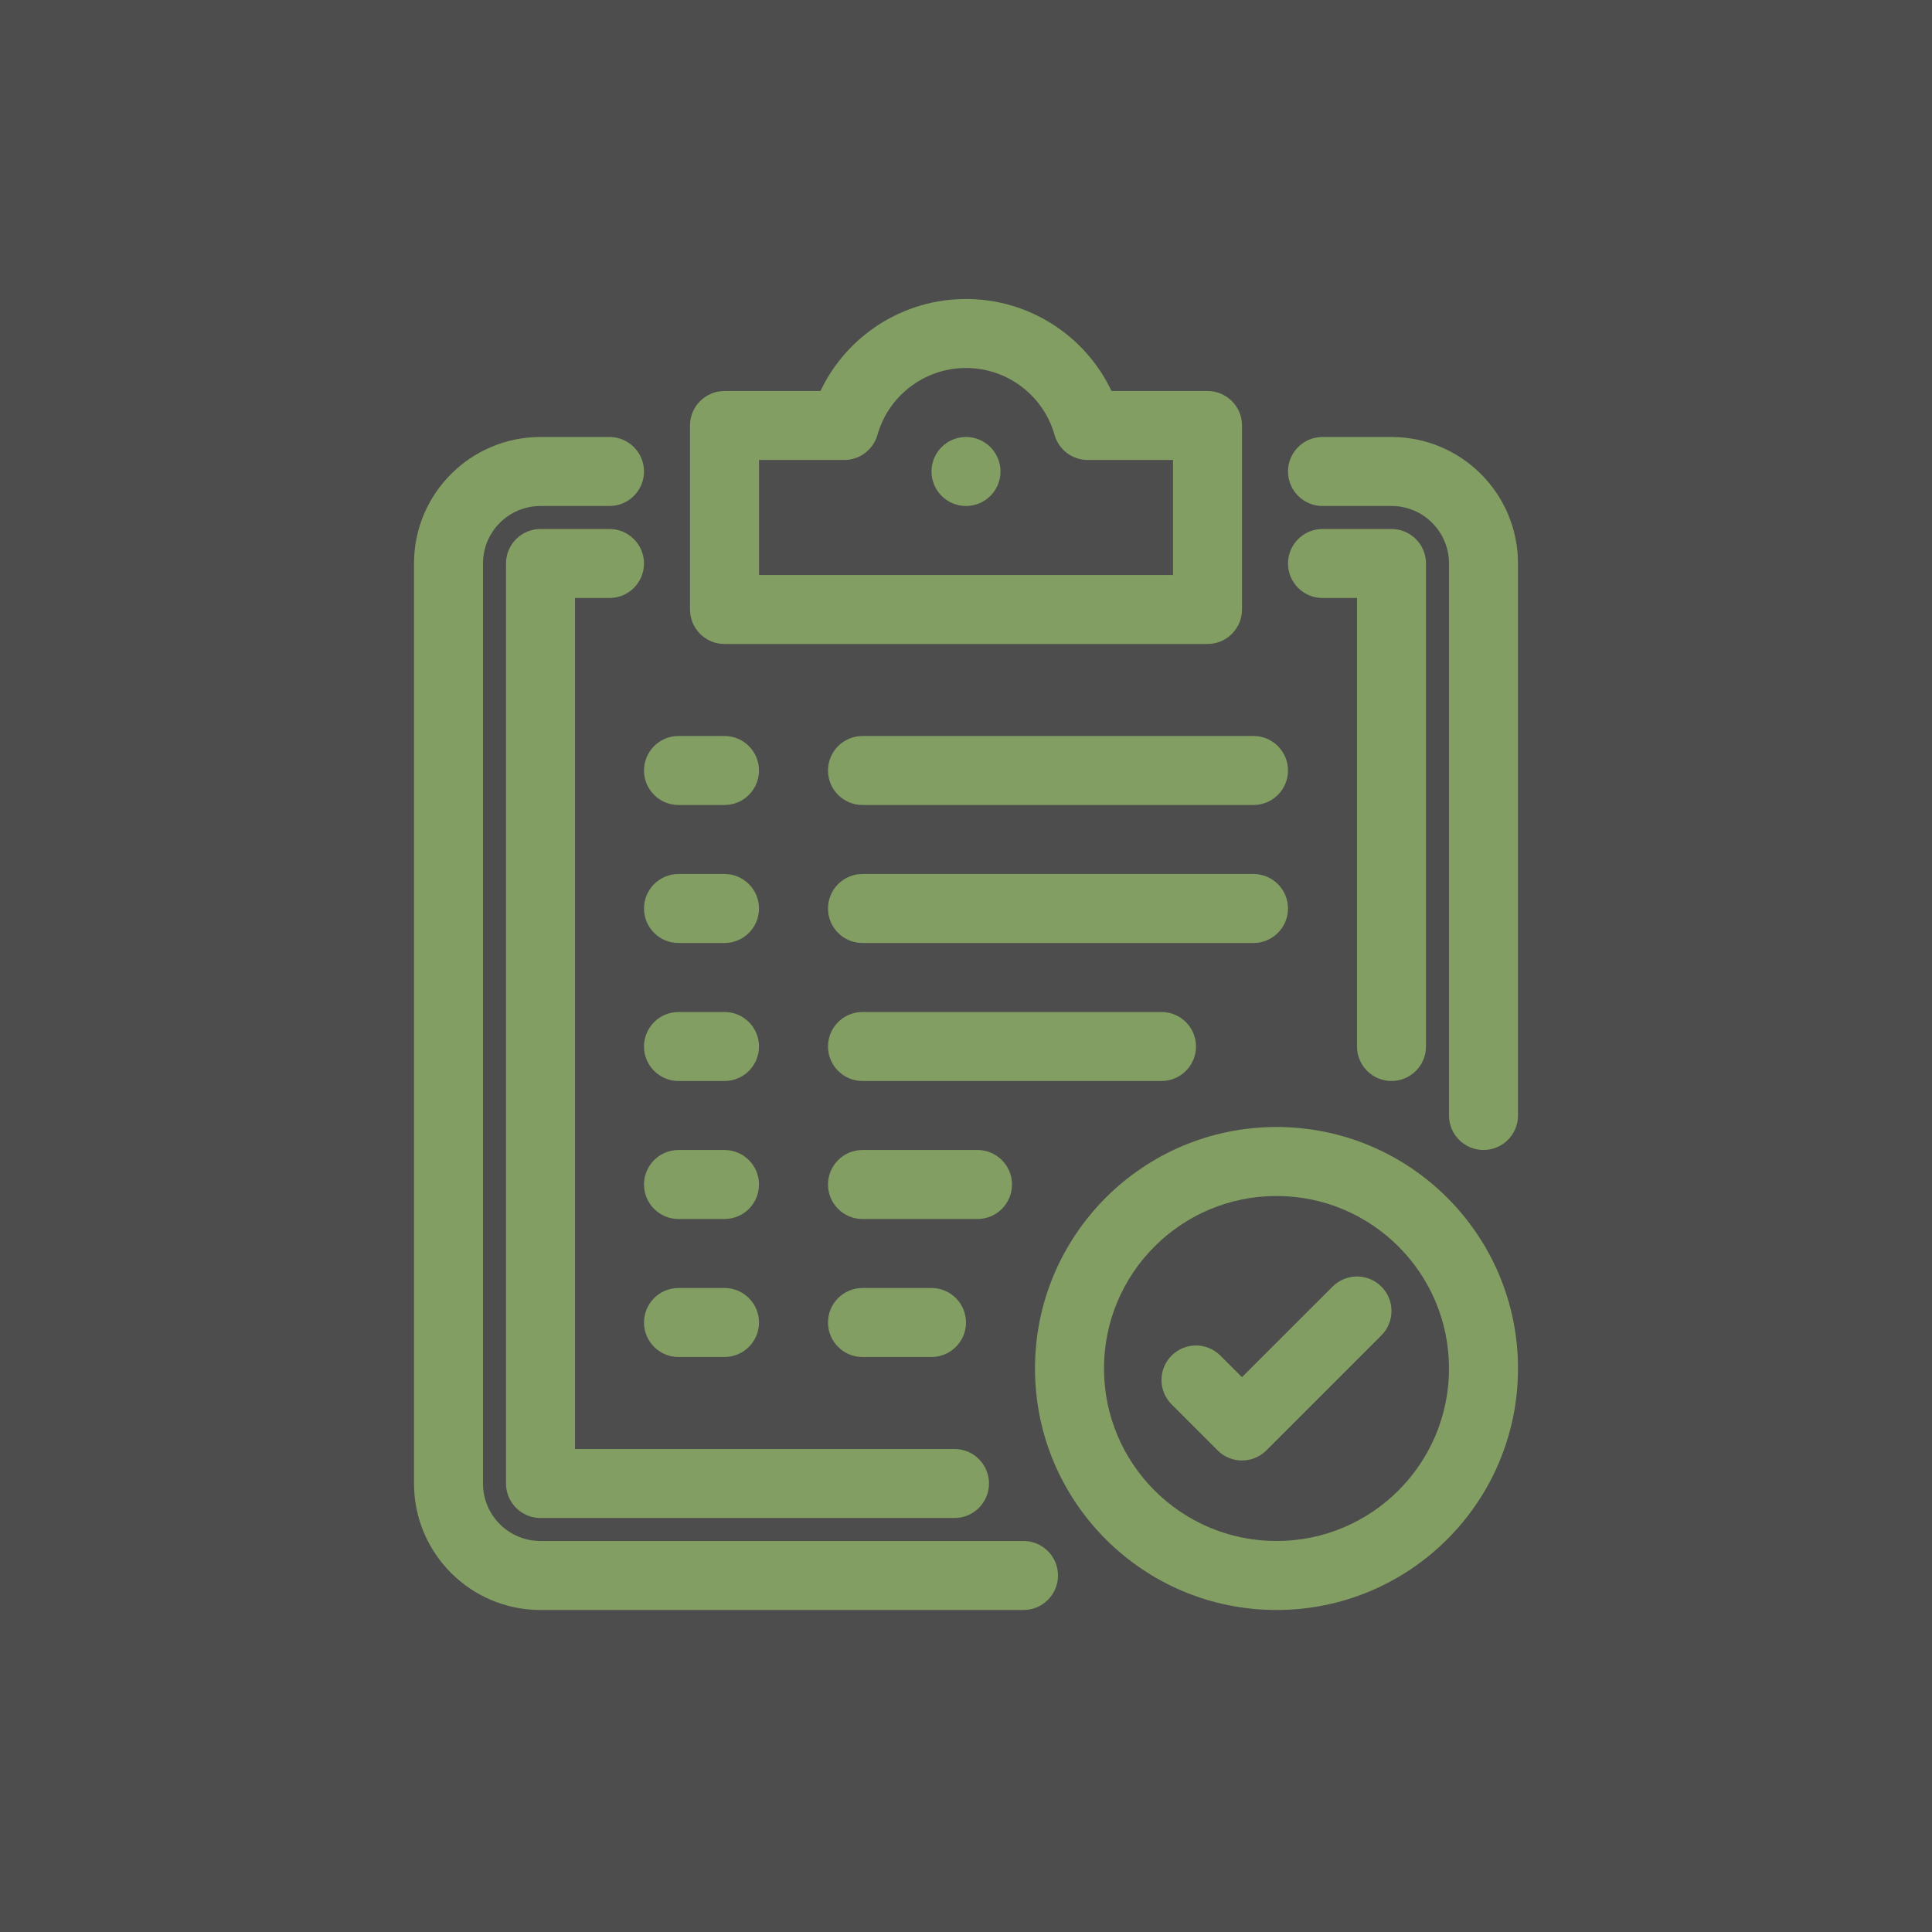 <?xml version="1.0" encoding="UTF-8" standalone="no"?><svg height="84" viewBox="0 0 84 84" width="84" xmlns="http://www.w3.org/2000/svg"><rect x="0" y="0" width="84" height="84" fill="#333333" stroke="none"/><g fill="none"><path d="m0 0h84v84h-84z" fill="#fff" opacity=".126"/><path d="m29.5 32h2c.828 0 1.5.672 1.5 1.5s-.672 1.5-1.5 1.5h-2c-.828 0-1.5-.672-1.5-1.5s.672-1.5 1.5-1.5zm0 6h2c.828 0 1.5.672 1.5 1.5s-.672 1.5-1.5 1.5h-2c-.828 0-1.5-.672-1.5-1.5s.672-1.5 1.5-1.5zm0 6h2c.828 0 1.5.672 1.5 1.5s-.672 1.5-1.5 1.5h-2c-.828 0-1.5-.672-1.5-1.5s.672-1.5 1.5-1.5zm0 6h2c.828 0 1.5.672 1.5 1.5s-.672 1.5-1.5 1.5h-2c-.828 0-1.5-.672-1.5-1.5s.672-1.5 1.5-1.5zm0 6h2c.828 0 1.5.672 1.5 1.5s-.672 1.5-1.5 1.5h-2c-.828 0-1.5-.672-1.5-1.5s.672-1.5 1.5-1.5zm8-24h17c.828 0 1.5.672 1.5 1.5s-.672 1.5-1.5 1.5h-17c-.828 0-1.5-.672-1.5-1.5s.672-1.5 1.5-1.5zm0 6h17c.828 0 1.5.672 1.5 1.5s-.672 1.5-1.5 1.5h-17c-.828 0-1.5-.672-1.5-1.5s.672-1.5 1.5-1.5zm0 6h13c.828 0 1.5.672 1.5 1.5s-.672 1.5-1.5 1.5h-13c-.828 0-1.5-.672-1.5-1.5s.672-1.5 1.5-1.5zm0 6h5c.828 0 1.5.672 1.5 1.5s-.672 1.5-1.5 1.5h-5c-.828 0-1.5-.672-1.5-1.5s.672-1.5 1.5-1.5zm0 6h3c.828 0 1.5.672 1.5 1.5s-.672 1.5-1.5 1.5h-3c-.828 0-1.5-.672-1.5-1.5s.672-1.5 1.5-1.5zm4.5-34c-.828 0-1.5-.672-1.5-1.5s.672-1.5 1.5-1.5 1.5.672 1.5 1.5-.672 1.5-1.5 1.5zm15.5 0c-.828 0-1.5-.672-1.5-1.5s.672-1.5 1.5-1.5h3c3.038 0 5.5 2.462 5.5 5.5v24c0 .828-.672 1.5-1.5 1.5s-1.5-.672-1.5-1.5v-24c0-1.381-1.119-2.5-2.5-2.5zm-13 45c.828 0 1.5.672 1.5 1.5s-.672 1.5-1.5 1.5h-21c-3.038 0-5.5-2.462-5.5-5.5v-40c0-3.038 2.462-5.5 5.5-5.5h3c.828 0 1.5.672 1.5 1.5s-.672 1.5-1.5 1.5h-3c-1.381 0-2.5 1.119-2.5 2.5v40c0 1.381 1.119 2.5 2.5 2.5zm13-41c-.828 0-1.5-.672-1.5-1.5s.672-1.5 1.5-1.5h3c.828 0 1.5.672 1.5 1.5v21c0 .828-.672 1.5-1.5 1.5s-1.5-.672-1.5-1.5v-19.5zm-16 37c.828 0 1.5.672 1.5 1.5s-.672 1.5-1.5 1.5h-18c-.828 0-1.5-.672-1.5-1.5v-40c0-.828.672-1.5 1.5-1.5h3c.828 0 1.5.672 1.5 1.5s-.672 1.5-1.5 1.5h-1.5v37zm5.793-43c-.671 0-1.261-.446-1.443-1.092-.483-1.707-2.048-2.908-3.85-2.908s-3.367 1.202-3.85 2.908c-.183.646-.772 1.092-1.443 1.092h-3.707v5h18v-5zm-11.62-3c1.137-2.397 3.574-4 6.327-4s5.19 1.603 6.327 4h4.173c.828 0 1.5.672 1.5 1.5v8c0 .828-.672 1.5-1.5 1.5h-21c-.828 0-1.5-.672-1.5-1.5v-8c0-.828.672-1.5 1.5-1.5zm19.827 53c-5.799 0-10.5-4.701-10.5-10.5s4.701-10.5 10.5-10.5 10.5 4.701 10.5 10.5-4.701 10.5-10.5 10.5zm0-3c4.142 0 7.5-3.358 7.5-7.5s-3.358-7.5-7.5-7.5-7.5 3.358-7.5 7.5 3.358 7.5 7.5 7.5zm2.439-11.061c.586-.586 1.536-.586 2.121 0 .586.586.586 1.536 0 2.121l-5 5c-.586.586-1.536.586-2.121 0l-2-2c-.586-.586-.586-1.536 0-2.121.586-.586 1.536-.586 2.121 0l.939.939z" fill="#829e62"/></g></svg>